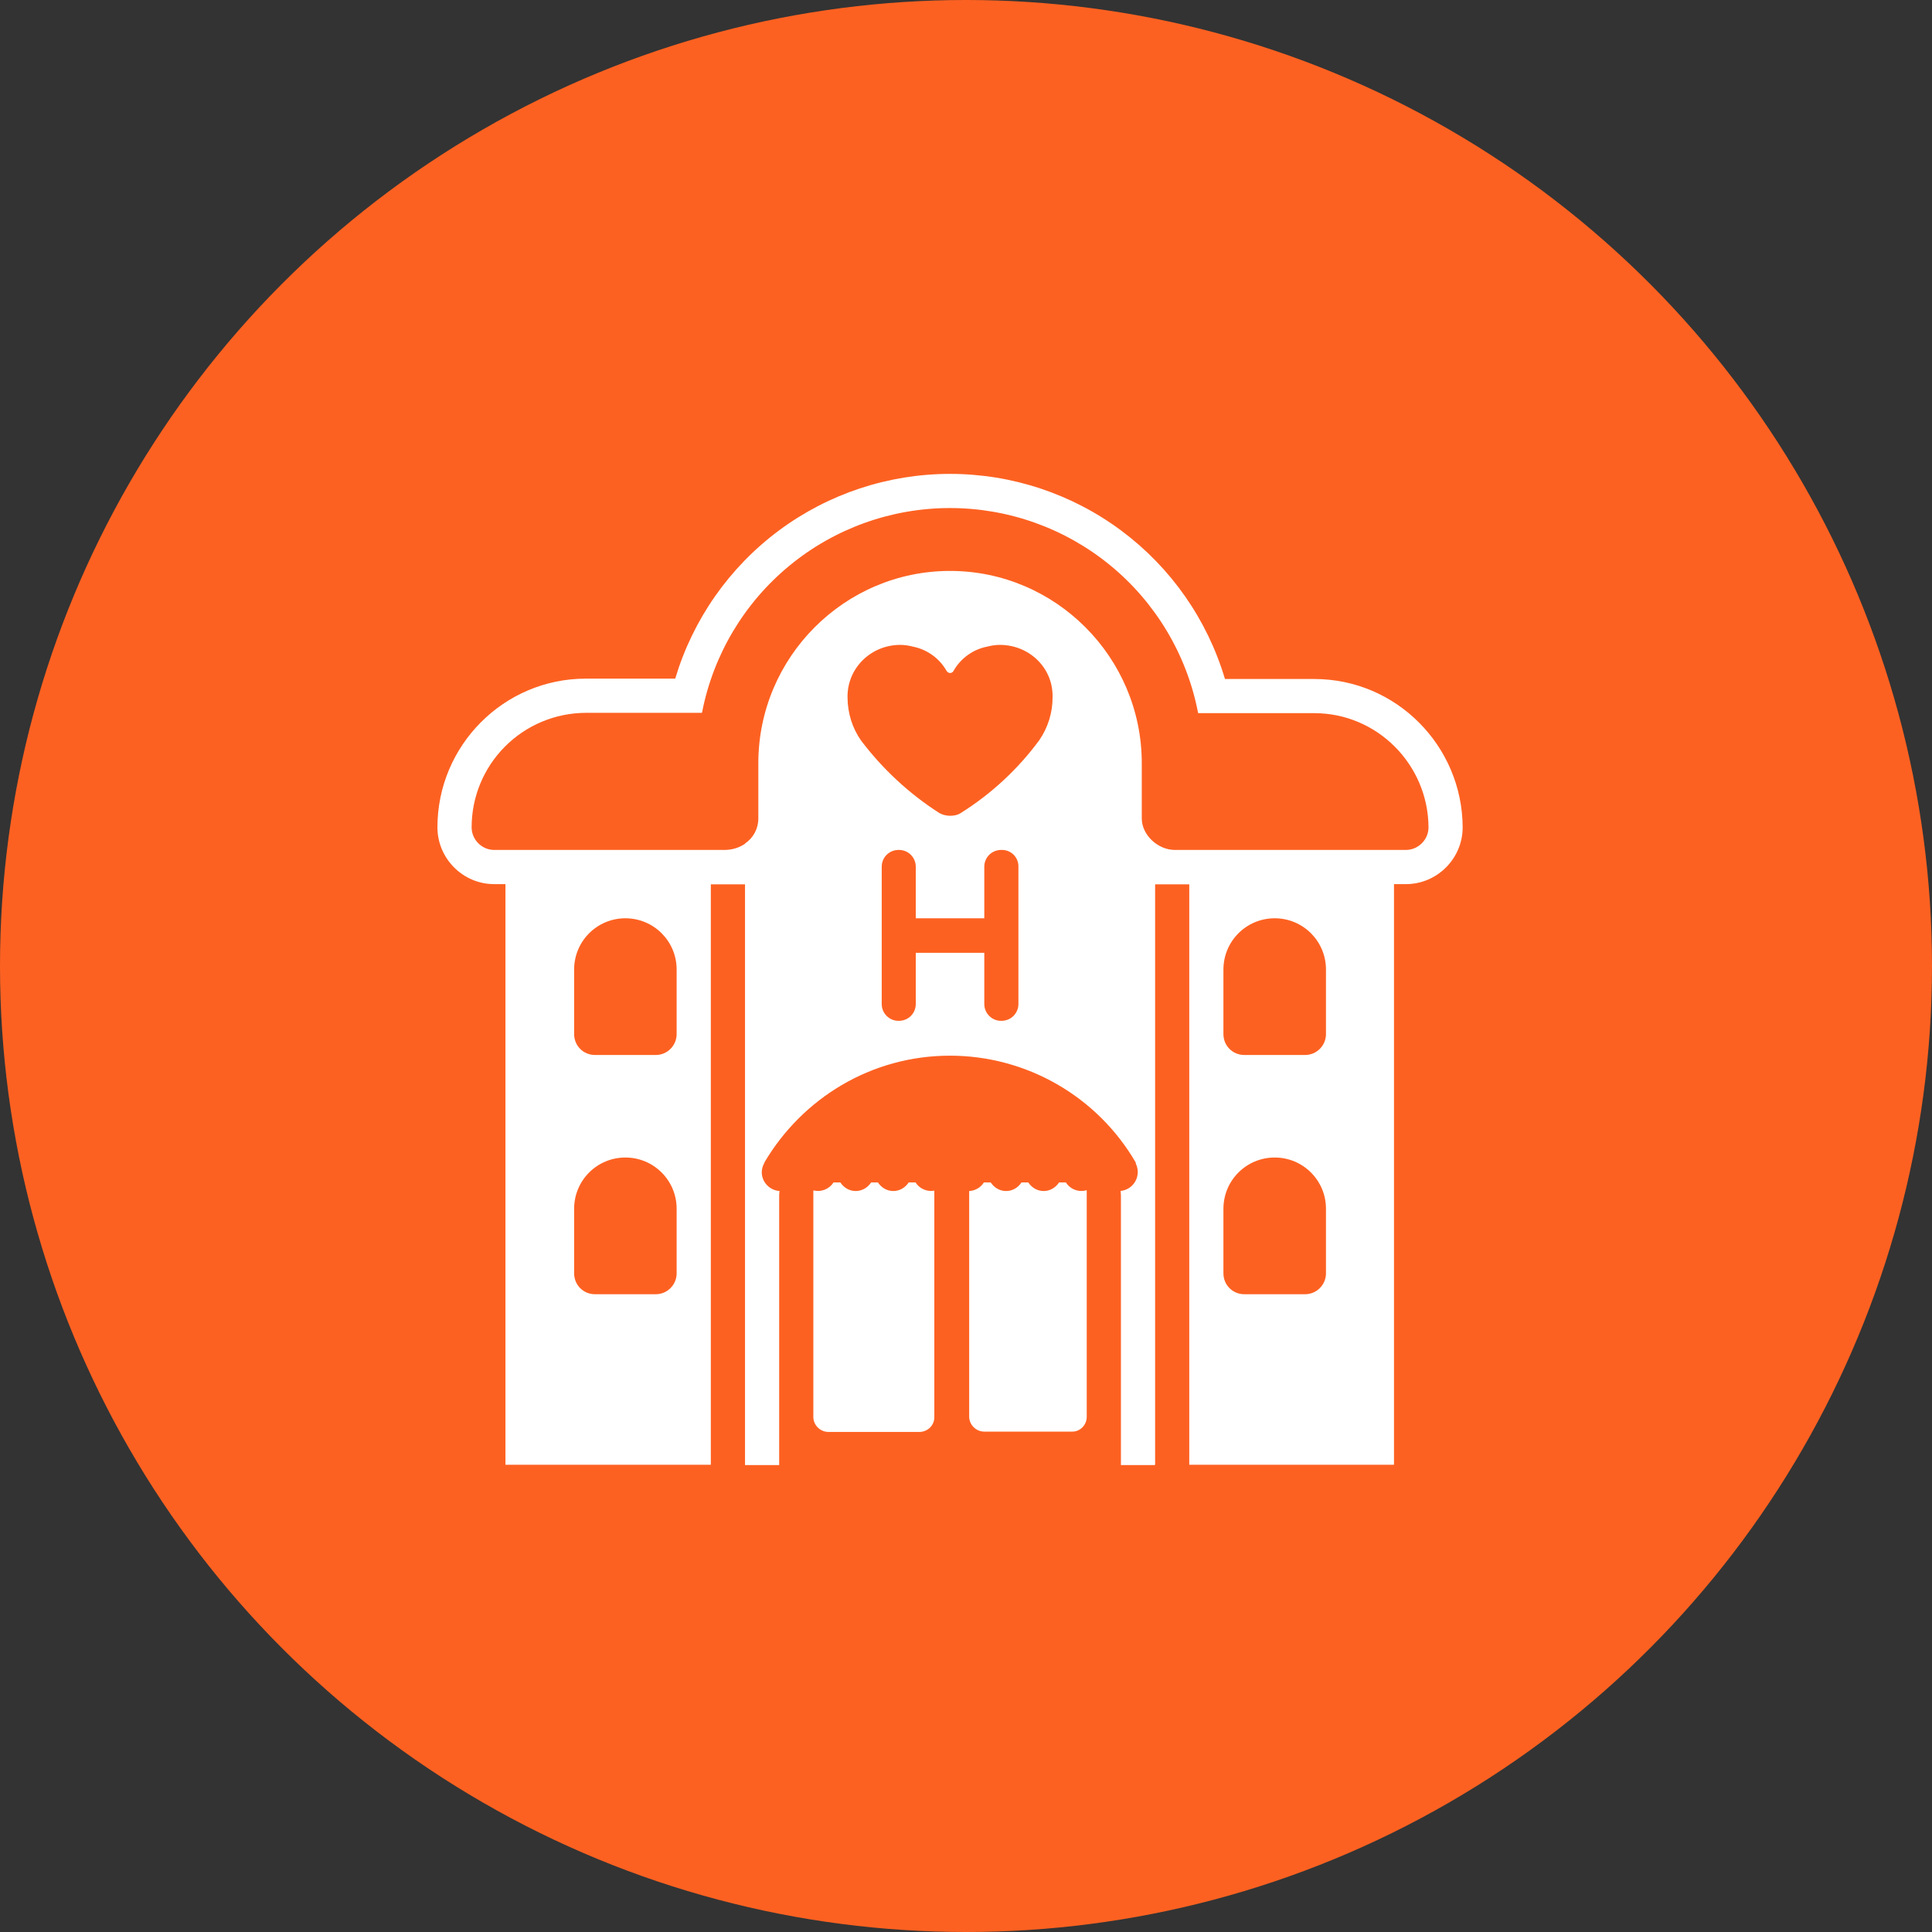 <svg width="53" height="53" viewBox="0 0 53 53" fill="none" xmlns="http://www.w3.org/2000/svg">
<rect x="0" y="0" width="53" height="53" fill="#333333" stroke="none"/>
<circle cx="26.5" cy="26.5" r="26.5" fill="#FD6121"/>
<path d="M33.604 18.627H36.056C38.304 18.627 40.113 20.462 40.125 22.691V22.696C40.125 23.549 39.427 24.254 38.569 24.254H38.241V40.182H32.625V24.26H31.688V40.182H31.678V40.191H30.75V32.809C30.75 32.763 30.746 32.716 30.74 32.671C30.823 32.663 30.903 32.635 30.973 32.59C31.043 32.545 31.101 32.483 31.143 32.411C31.184 32.339 31.208 32.257 31.211 32.174C31.215 32.09 31.198 32.008 31.163 31.932C31.158 31.922 31.158 31.915 31.158 31.909C31.158 31.901 31.158 31.894 31.153 31.885C30.634 30.995 29.891 30.257 28.998 29.744C28.105 29.231 27.093 28.96 26.062 28.96C23.887 28.96 22.003 30.141 20.972 31.885C20.972 31.894 20.972 31.904 20.962 31.913C20.921 31.988 20.899 32.072 20.897 32.157C20.897 32.429 21.116 32.657 21.385 32.672C21.378 32.718 21.375 32.764 21.375 32.809V40.191H20.438V24.26H19.5V40.182H13.866V24.254H13.556C12.698 24.254 12 23.549 12 22.696C12 20.45 13.823 18.617 16.069 18.617H18.523C19.008 16.994 20.004 15.569 21.363 14.557C22.722 13.545 24.372 12.999 26.067 13C27.762 13.001 29.411 13.549 30.769 14.563C32.127 15.577 33.121 17.002 33.604 18.627ZM20.438 23.147V23.14C20.551 23.064 20.643 22.962 20.707 22.842C20.771 22.721 20.804 22.587 20.803 22.451V20.937C20.803 18.032 23.166 15.662 26.062 15.662C28.959 15.662 31.322 18.032 31.322 20.937V22.451C31.322 22.913 31.772 23.316 32.227 23.316H38.569C38.906 23.316 39.188 23.035 39.188 22.696C39.178 20.975 37.781 19.564 36.056 19.564H32.869C32.869 19.556 32.867 19.549 32.864 19.541C32.861 19.534 32.86 19.526 32.859 19.517C32.547 17.943 31.697 16.526 30.456 15.508C29.214 14.49 27.658 13.935 26.052 13.937C24.447 13.939 22.892 14.499 21.654 15.52C20.415 16.541 19.569 17.961 19.261 19.536C19.259 19.543 19.256 19.55 19.256 19.555H16.069C15.238 19.558 14.441 19.89 13.854 20.479C13.267 21.067 12.938 21.864 12.938 22.696C12.938 23.034 13.219 23.316 13.556 23.316H19.877C20.087 23.316 20.282 23.253 20.438 23.147ZM18.562 28.369V26.598C18.562 25.819 17.934 25.191 17.156 25.191C16.378 25.191 15.75 25.819 15.75 26.598V28.369C15.75 28.688 16.003 28.941 16.322 28.941H17.991C18.309 28.941 18.562 28.679 18.562 28.369ZM15.75 33.16V34.932C15.75 35.251 16.003 35.504 16.322 35.504H17.991C18.309 35.504 18.562 35.241 18.562 34.932V33.16C18.562 32.382 17.934 31.754 17.156 31.754C16.378 31.754 15.75 32.382 15.75 33.16ZM36.375 28.369V26.598C36.375 25.819 35.747 25.191 34.969 25.191C34.191 25.191 33.562 25.819 33.562 26.598V28.369C33.562 28.688 33.816 28.941 34.134 28.941H35.803C36.122 28.941 36.375 28.679 36.375 28.369ZM33.562 33.16V34.932C33.562 35.251 33.816 35.504 34.134 35.504H35.803C36.122 35.504 36.375 35.241 36.375 34.932V33.16C36.375 32.382 35.747 31.754 34.969 31.754C34.191 31.754 33.562 32.382 33.562 33.16ZM28.875 19.091C28.875 18.311 28.231 17.691 27.426 17.691C27.313 17.691 27.189 17.71 27.085 17.738C26.891 17.775 26.708 17.854 26.548 17.97C26.387 18.085 26.254 18.234 26.157 18.406C26.148 18.423 26.135 18.438 26.118 18.448C26.101 18.457 26.082 18.462 26.062 18.462C26.025 18.462 25.997 18.443 25.968 18.406C25.871 18.234 25.738 18.085 25.577 17.97C25.417 17.855 25.233 17.776 25.04 17.738C24.928 17.708 24.814 17.692 24.698 17.691C23.903 17.691 23.259 18.311 23.25 19.091V19.119C23.25 19.561 23.382 19.974 23.619 20.312C24.213 21.098 24.94 21.772 25.769 22.304C25.853 22.351 25.958 22.379 26.062 22.379C26.167 22.379 26.271 22.36 26.356 22.304C27.191 21.78 27.92 21.105 28.506 20.312C28.749 19.962 28.878 19.546 28.875 19.119V19.091ZM27.478 23.316H27.46C27.339 23.317 27.222 23.365 27.136 23.451C27.05 23.537 27.002 23.654 27.002 23.776V25.191H25.122V23.776C25.122 23.654 25.074 23.538 24.988 23.451C24.903 23.365 24.786 23.317 24.665 23.316H24.646C24.524 23.317 24.408 23.365 24.322 23.451C24.236 23.537 24.188 23.654 24.188 23.776V27.544C24.188 27.797 24.394 28.004 24.646 28.004H24.665C24.786 28.003 24.903 27.955 24.988 27.869C25.074 27.782 25.122 27.666 25.122 27.544V26.138H27.002V27.544C27.002 27.797 27.208 28.004 27.46 28.004H27.479C27.601 28.003 27.717 27.955 27.803 27.869C27.889 27.783 27.938 27.666 27.938 27.544V23.776C27.939 23.715 27.928 23.654 27.906 23.598C27.883 23.542 27.849 23.49 27.806 23.447C27.763 23.404 27.712 23.371 27.656 23.348C27.599 23.326 27.539 23.315 27.478 23.316Z" fill="white"/>
<path d="M26.587 32.673C26.669 32.669 26.747 32.645 26.818 32.605C26.888 32.564 26.947 32.507 26.991 32.438H27.178C27.272 32.579 27.422 32.673 27.6 32.673C27.778 32.673 27.928 32.579 28.022 32.438H28.209C28.303 32.579 28.453 32.673 28.631 32.673C28.809 32.673 28.959 32.579 29.053 32.438H29.241C29.3 32.531 29.387 32.602 29.49 32.64C29.593 32.678 29.706 32.682 29.811 32.65C29.812 32.664 29.813 32.678 29.812 32.691V38.87C29.812 39.094 29.625 39.282 29.4 39.273H27C26.775 39.273 26.587 39.085 26.587 38.86V32.673ZM22.314 32.656C22.418 32.682 22.526 32.675 22.625 32.636C22.724 32.597 22.808 32.528 22.866 32.438H23.053C23.147 32.579 23.297 32.673 23.475 32.673C23.653 32.673 23.803 32.579 23.897 32.438H24.084C24.178 32.579 24.328 32.673 24.506 32.673C24.684 32.673 24.834 32.579 24.928 32.438H25.116C25.169 32.523 25.247 32.589 25.339 32.629C25.43 32.669 25.532 32.681 25.63 32.663L25.631 32.691V38.86C25.641 39.094 25.453 39.282 25.219 39.282H22.725C22.5 39.282 22.312 39.094 22.312 38.87V32.691C22.312 32.679 22.312 32.667 22.314 32.656Z" fill="white"/>
</svg>
